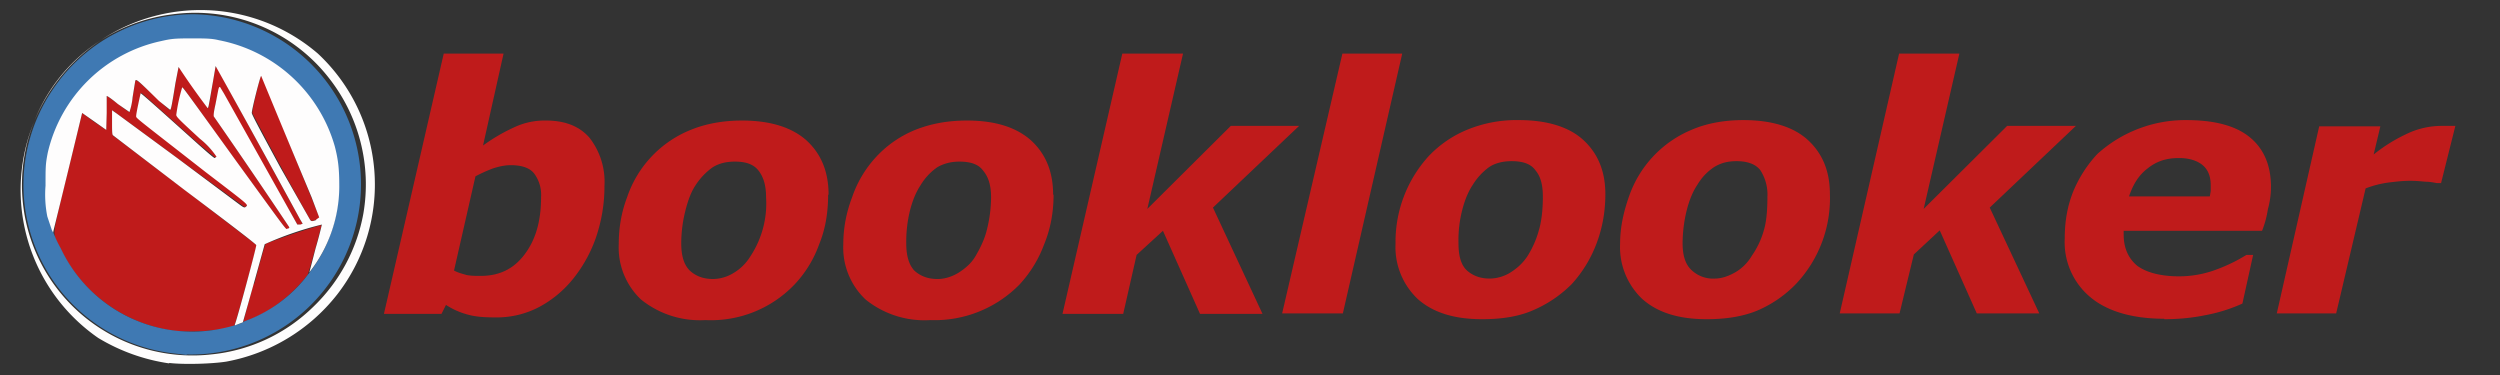<svg xmlns="http://www.w3.org/2000/svg" width="560" height="84" overflow="visible"><rect width="100%" height="100%" fill="#333333" stroke="none"/><g fill="#BF1B1B"><path d="M38.3 74a33.3 33.3 0 0 1-24.6-17.9c-2-3.8-2-2.8 0-11.6l4.7-19.2 2.7 2 2.7 1.8v-3.8c0-2.1 0-3.8.2-3.8l2.5 1.8c1.2 1 2.4 1.8 2.5 1.8.1 0 .4-1.4.7-3.3l.6-3.7c.2-.4.6 0 5.4 4.4a21 21 0 0 0 2.4 2.2c.2 0 .4-1 1.2-6L40 15c.1 0 1.6 2 3.3 4.6a102 102 0 0 0 3.3 4.6c.1 0 .3-.8 1.1-6l.6-3.3s.3.2.5.6l18.4 33.6.6 1-.5.3-.7-.1a1826.9 1826.9 0 0 1-17.3-30.7 261.2 261.2 0 0 1-1 3.7c-.4 1.7-.5 2.5-.3 2.9A1744.2 1744.2 0 0 1 64.9 51l-.4.3c-.5.2.5 1.4-11.5-15L41 19.6c-.2 0-.7 2.5-1.4 6 0 .4.2.7 5.3 5.5 2.5 2.4 3.8 3.7 3.7 4l-.4.2-3.6-3-12.9-11.5c-.2 0-1 4.4-1 5.2 0 .4-.5 0 15.5 12.4 9.3 7.2 9.5 7.3 9 7.7-.3.4-.3.4-1.5-.5l-14-10.2a5023.7 5023.7 0 0 0-13.6-10l-.9-.7v2.7c-.1 1.8 0 2.7.1 3 .2 0 7.4 5.6 16.2 12.2l16 12.3c0 .5-4.7 17.6-5 18-1.1 1-10.2 1.8-14.2 1.1z"/><path d="M57 63.5c1.2-4.8 2.4-8.8 2.5-8.9A164 164 0 0 1 72 50.4c.1.1-2.7 10.2-3.1 11.2a34 34 0 0 1-7.4 7 25.8 25.8 0 0 1-6.4 3.3l-.6.2 2.3-8.6zm12.5-14.2a1036.7 1036.7 0 0 1-13-24c0-.8 1.8-8.4 2-8.4l.3.3a8265.4 8265.4 0 0 0 12.8 31.6c0 .1-1.3.7-1.7.7l-.4-.2z"/></g><path fill="#3F79B3" d="m41.8 79.5-3.4-.4A38 38 0 0 1 12 19.8 37.9 37.9 0 0 1 43.7 3.2a38 38 0 1 1-1.9 76.2zm8.3-6c2.7-.6 4.4-1.2 4.4-1.4l.7-.3a31 31 0 0 0 13-9.3l1.4-1.8a30.5 30.5 0 0 0 6.2-19A31 31 0 0 0 69 21.4 33.2 33.2 0 0 0 49.1 9.2c-1.6-.3-3-.4-6.2-.4a32.3 32.3 0 0 0-18.2 5.5 33 33 0 0 0-13.7 20 25 25 0 0 0-.5 7.3 24.2 24.2 0 0 0 3.1 14 32.5 32.5 0 0 0 36.5 17.9z"/><g fill="#FEFDFD"><path d="M37.9 81.4A42.6 42.6 0 0 1 22 75.7 40.3 40.3 0 1 1 71.2 12a40.1 40.1 0 0 1 4.3 54 41 41 0 0 1-24.8 15c-3.1.5-9.5.7-12.8.3zm9.3-2a37.9 37.9 0 0 0 23-10.7 38.4 38.4 0 0 0 11.2-20.9 38.5 38.5 0 0 0-7.7-30.3 38 38 0 0 0-35-14.3 38.3 38.3 0 0 0-31 23.9 38.2 38.2 0 0 0 39.5 52.3z"/><path d="M52.6 72.7c.4-.8 4.9-17.5 4.8-17.8 0-.2-7.2-5.7-16-12.3L25.3 30.3c-.2-.2-.2-1.1-.2-3v-2.6l1 .7 13.6 10 13.8 10.3c1.2.9 1.3.9 1.7.5.4-.4.2-.5-9.2-7.7C30 26 30.5 26.5 30.5 26c0-.7 1-5.1 1-5.1.2 0 5.1 4.4 13 11.5 1.8 1.6 3.4 3 3.6 3l.4-.3a18 18 0 0 0-3.7-4c-5.1-4.7-5.4-5-5.3-5.5a40 40 0 0 1 1.3-6c.2 0-.5-1 12.2 16.6 12 16.5 11 15.2 11.4 15 .2 0 .4-.1.4-.3a1669.6 1669.6 0 0 0-16.9-24.8c-.1-.3 0-1.1.4-2.9l.6-3.1c.1-.4.2-.7.4-.6l.9 1.5 16.4 29.3h.7l.5-.2-.6-1a4535.7 4535.7 0 0 0-18.9-34.3l-.6 3.5c-.9 5.1-1 6-1.2 5.9A165.9 165.9 0 0 1 40 15l-.7 3.6c-.8 5-1 6-1.2 6l-2.5-2c-4.7-4.6-5.1-5-5.3-4.5l-.6 3.7a14 14 0 0 1-.7 3.3l-2.6-1.8c-1.2-1-2.3-1.8-2.5-1.8v3.8l-.1 3.8-2.7-1.9-2.7-1.9A5089.5 5089.5 0 0 1 12 51.6l-.1.5-.3-.6-1-3a25 25 0 0 1-.4-6.9c0-4.3 0-4.8.5-7.4a33.2 33.2 0 0 1 25.4-25c2.2-.5 2.9-.6 6.6-.6 3.2 0 4.7 0 6.3.4a33.6 33.6 0 0 1 26 23.8c.8 3.1 1 5.2 1 9A31.2 31.2 0 0 1 69.3 61l1.4-5.4a102 102 0 0 0 1.4-5.3 74.3 74.3 0 0 0-12.8 4.4l-2.5 9a1943 1943 0 0 1-2.4 8.5l-1.8.7v-.3zm18.2-23.5.7-.5-1.7-4.5A5340.1 5340.1 0 0 1 58.5 17c-.2 0-2.1 7.5-2.1 8.3 0 .4 2.5 5 6.4 12.2l6.7 11.8c.3.3.4.3 1.3 0z"/></g><path fill="#bf1b1b" d="M135.4 41.7c0 3.9-.6 7.5-1.8 11.2a31 31 0 0 1-5.1 9.4 24.7 24.7 0 0 1-7.6 6.4 20.4 20.4 0 0 1-9.8 2.4c-2.3 0-4.4-.1-6.2-.6a16.7 16.7 0 0 1-5-2.2l-1 2H86L99.4 12h13.4l-4.6 20.6a39 39 0 0 1 6.8-4 16 16 0 0 1 7.3-1.6c4.3 0 7.5 1.3 9.7 3.8a16 16 0 0 1 3.4 10.8zm-14.2 2.5a8 8 0 0 0-1.6-5.4c-1-1.2-2.7-1.8-5.2-1.8-1.4 0-2.6.3-3.9.7a32 32 0 0 0-4 1.8l-4.8 21.1c.9.5 1.8.7 2.8 1 1 .2 2 .2 3.2.2 4.2 0 7.4-1.6 9.8-4.8 2.5-3.3 3.7-7.5 3.7-12.8zm64.3-.6c0 4-.6 7.7-2 11.1a25.7 25.7 0 0 1-5.5 9 25.9 25.9 0 0 1-20 8 21 21 0 0 1-14.4-4.6 16 16 0 0 1-5-12.4c0-3.7.6-7.2 1.9-10.6a24.8 24.8 0 0 1 14.2-15c3.4-1.4 7.3-2.1 11.5-2.1 6.3 0 11.1 1.5 14.4 4.4 3.3 3 5 7 5 12.2zm-17.4 13.8a21.5 21.5 0 0 0 3.5-13.2c0-2.7-.6-4.6-1.7-6-1.1-1.4-2.8-2-5.3-2-1.9 0-3.6.4-5 1.3a14.8 14.8 0 0 0-3.8 4c-1 1.5-1.7 3.4-2.3 5.8a30 30 0 0 0-.9 7.2c0 2.8.6 4.8 1.9 6.1 1.3 1.2 3 1.9 5.2 1.9a9 9 0 0 0 4.7-1.4 11 11 0 0 0 3.7-3.7zM236 43.6c0 4-.7 7.7-2.1 11.1a27 27 0 0 1-5.5 9 26.6 26.6 0 0 1-20 8 21 21 0 0 1-14.5-4.6 16 16 0 0 1-5-12.4c0-3.7.7-7.2 2-10.6a25.2 25.2 0 0 1 5.4-9 24.5 24.5 0 0 1 8.7-6c3.5-1.4 7.3-2.1 11.6-2.1 6.3 0 11 1.5 14.3 4.4 3.3 3 5 7 5 12.2zm-17.5 13.8c1-1.7 2-3.7 2.5-5.7a30.3 30.3 0 0 0 1-7.5c0-2.7-.6-4.6-1.8-6-1-1.4-2.8-2-5.3-2-1.8 0-3.5.4-5 1.3a13 13 0 0 0-3.7 4c-1 1.5-1.8 3.4-2.4 5.8a29.4 29.4 0 0 0-.8 7.2c0 2.8.6 4.8 1.8 6.1 1.3 1.2 3 1.9 5.2 1.9 1.6 0 3.2-.5 4.7-1.4 1.4-.9 2.8-2 3.8-3.7zm64.3 12.9h-14l-8.3-18.6-5.9 5.4-3 13.2H238L251.4 12H265l-8 34.8 18.7-18.6H291l-19.3 18.3zM314.1 12l-13.3 58.2h-13.6L300.7 12zm45.5 31.5c0 4-.7 7.7-2 11.1a28.2 28.2 0 0 1-5.5 9 27.4 27.4 0 0 1-8.7 5.9c-3.2 1.4-7 2-11.4 2-6.3 0-11-1.5-14.4-4.5a16 16 0 0 1-5-12.4A28.5 28.5 0 0 1 320 35a25 25 0 0 1 8.8-6 29 29 0 0 1 11.4-2.1c6.3 0 11.2 1.5 14.4 4.4 3.3 3 5 7 5 12.2zm-17.4 13.8a21.3 21.3 0 0 0 2.5-5.7c.6-2 .9-4.6.9-7.5 0-2.7-.5-4.6-1.7-6-1-1.4-2.8-2-5.3-2-1.9 0-3.6.4-5 1.3a14 14 0 0 0-3.7 4c-1 1.5-1.8 3.4-2.4 5.8a27 27 0 0 0-.8 7.2c0 2.8.5 4.8 1.8 6.1 1.3 1.2 3 1.9 5.2 1.9a9 9 0 0 0 4.7-1.4c1.4-.9 2.7-2 3.8-3.7zm67.7-13.8a28 28 0 0 1-7.5 20 26.5 26.5 0 0 1-8.6 6c-3.3 1.4-7.2 2-11.5 2-6.3 0-11-1.5-14.4-4.5a16 16 0 0 1-5-12.4c0-3.7.8-7.2 2-10.6a25 25 0 0 1 14.2-15c3.3-1.4 7.2-2.1 11.4-2.1 6.3 0 11.2 1.5 14.4 4.4 3.3 3 5 7 5 12.2zm-17.5 13.8a18.8 18.8 0 0 0 2.7-5.7c.6-2 .8-4.6.8-7.5a10 10 0 0 0-1.6-6c-1.1-1.4-3-2-5.3-2-2 0-3.5.4-5 1.3-1.5 1-2.7 2.2-3.8 4-1 1.5-1.8 3.4-2.4 5.8a31.5 31.5 0 0 0-.9 7.2c0 2.8.6 4.8 2 6.1a7 7 0 0 0 5.2 1.9c1.5 0 3-.5 4.6-1.4a10.3 10.3 0 0 0 3.7-3.7zm64.4 12.9h-14l-8.3-18.6-5.8 5.4-3.2 13.2h-13.4L425.4 12h13.5l-8 34.8 18.7-18.6H465l-19.3 18.3zm28 1.2c-7 0-12.6-1.6-16.4-4.7a16 16 0 0 1-5.9-13.2c0-4 .6-7.3 1.9-10.6a28 28 0 0 1 5.4-8.4 29.4 29.4 0 0 1 19.9-7.6c6.2 0 11 1.2 14.2 3.8 3.1 2.5 4.8 6.2 4.8 11.2a18.8 18.8 0 0 1-.7 5 21.7 21.7 0 0 1-1.3 4.8h-31v.8c0 3 1 5.3 3 7 2 1.5 5.2 2.4 9.4 2.4a23.7 23.7 0 0 0 8.3-1.5 36.8 36.8 0 0 0 6.8-3.3h1.5L502.3 68a36.2 36.2 0 0 1-8.3 2.6c-2.9.6-6 .9-9.2.9zM495 44l.2-1.2v-1.3c0-2-.6-3.5-1.8-4.5-1.2-1-3-1.6-5.3-1.6-2.8 0-5 .7-7 2.3-2 1.5-3.3 3.6-4.2 6.3h18zm51.8-3h-1c-.6-.1-1.5-.3-2.6-.3a33 33 0 0 0-3.2-.2c-1.9 0-3.4.2-5.1.4a23 23 0 0 0-5 1.3l-6.6 28H510l9.5-41.9h13.7l-1.5 6.3c2.5-2 5-3.5 7.6-4.7a18 18 0 0 1 7.6-1.7h3.1z"/></svg>